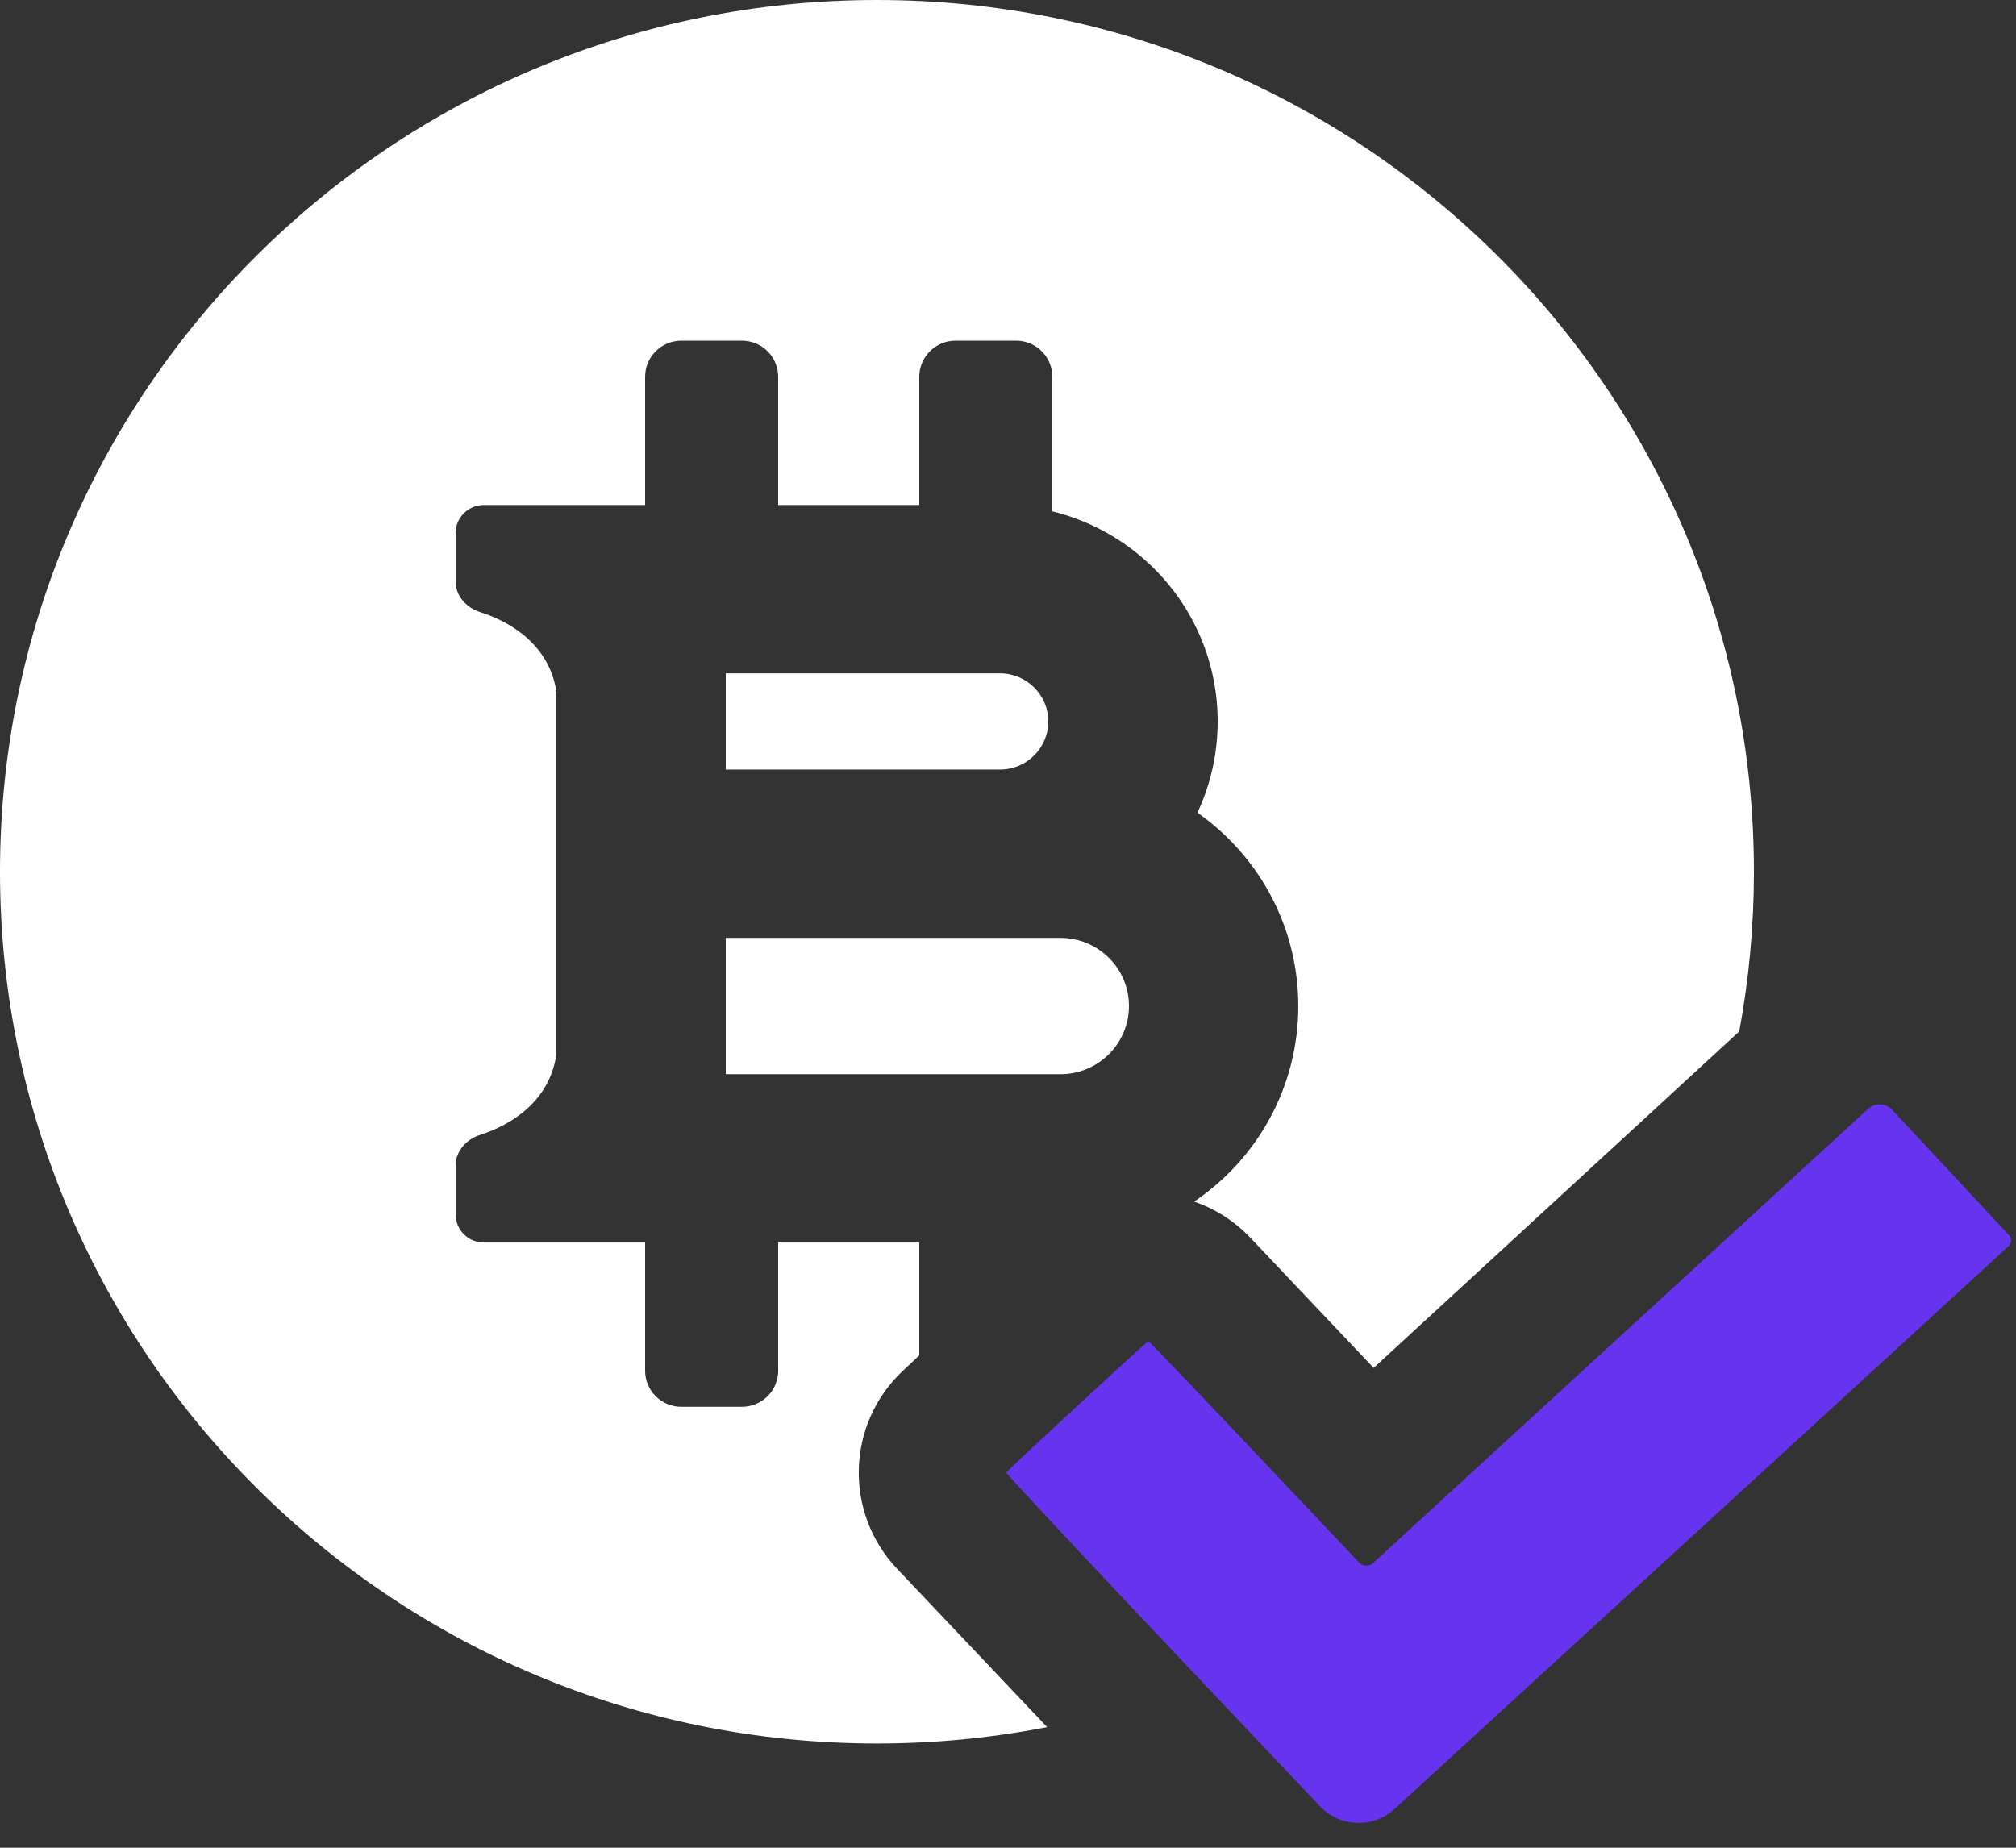 <svg width="24" height="22" viewBox="0 0 24 22" fill="none" xmlns="http://www.w3.org/2000/svg">
<rect x="0" y="0" width="24" height="22" fill="#333333" stroke="none"/>
<g clip-path="url(#clip0_1525_2)">
<path fill-rule="evenodd" clip-rule="evenodd" d="M20.705 12.281L16.353 16.287L14.888 14.74C14.696 14.537 14.464 14.392 14.216 14.307C14.965 13.8 15.456 12.946 15.456 11.978C15.456 11.832 15.445 11.688 15.423 11.548C15.304 10.776 14.87 10.108 14.255 9.676C14.41 9.346 14.496 8.978 14.496 8.59C14.496 8.17 14.395 7.774 14.216 7.424C13.88 6.765 13.266 6.27 12.528 6.088V4.486C12.528 4.249 12.335 4.056 12.096 4.056H11.376C11.137 4.056 10.944 4.249 10.944 4.486V6.013H9.264V4.486C9.264 4.249 9.071 4.056 8.832 4.056H8.112C7.873 4.056 7.68 4.249 7.68 4.486V6.013H5.76C5.574 6.013 5.424 6.163 5.424 6.347V6.926C5.424 7.095 5.553 7.236 5.716 7.288C6.09 7.406 6.543 7.688 6.624 8.238V12.551C6.545 13.108 6.091 13.393 5.716 13.512C5.553 13.564 5.424 13.706 5.424 13.876V14.458C5.424 14.644 5.574 14.794 5.76 14.794H7.68V16.321C7.68 16.558 7.873 16.75 8.112 16.75H8.832C9.071 16.75 9.264 16.558 9.264 16.321V14.794H10.944V16.138L10.752 16.318C10.076 16.95 10.044 18.007 10.68 18.679L12.466 20.564C11.81 20.692 11.133 20.759 10.44 20.759C4.674 20.759 0 16.112 0 10.38C0 4.647 4.674 0 10.44 0C16.206 0 20.88 4.647 20.88 10.38C20.88 11.029 20.82 11.664 20.705 12.281ZM8.64 8.017H11.904C12.222 8.017 12.48 8.274 12.48 8.59C12.48 8.906 12.222 9.163 11.904 9.163H8.64V8.017ZM8.64 11.167H12.624C13.075 11.167 13.44 11.53 13.44 11.978C13.44 12.426 13.075 12.79 12.624 12.79H8.64V11.167Z" fill="white"/>
<path d="M14.056 19.756C12.908 18.544 11.973 17.543 11.979 17.533C11.995 17.502 13.653 15.969 13.671 15.969C13.68 15.969 14.266 16.581 14.974 17.33L16.182 18.606C16.226 18.652 16.3 18.654 16.346 18.61C16.393 18.567 17.771 17.301 19.409 15.799L22.241 13.201C22.322 13.127 22.448 13.132 22.523 13.211C22.598 13.291 22.956 13.675 23.319 14.064L23.918 14.708C23.952 14.744 23.95 14.8 23.915 14.834C23.88 14.868 22.324 16.294 20.458 18.004C18.591 19.714 16.857 21.303 16.604 21.537C16.349 21.772 15.952 21.758 15.714 21.507L14.056 19.756Z" fill="#6633EE"/>
</g>
<defs>
<clipPath id="clip0_1525_2">
<rect width="24" height="22" fill="white"/>
</clipPath>
</defs>
</svg>
